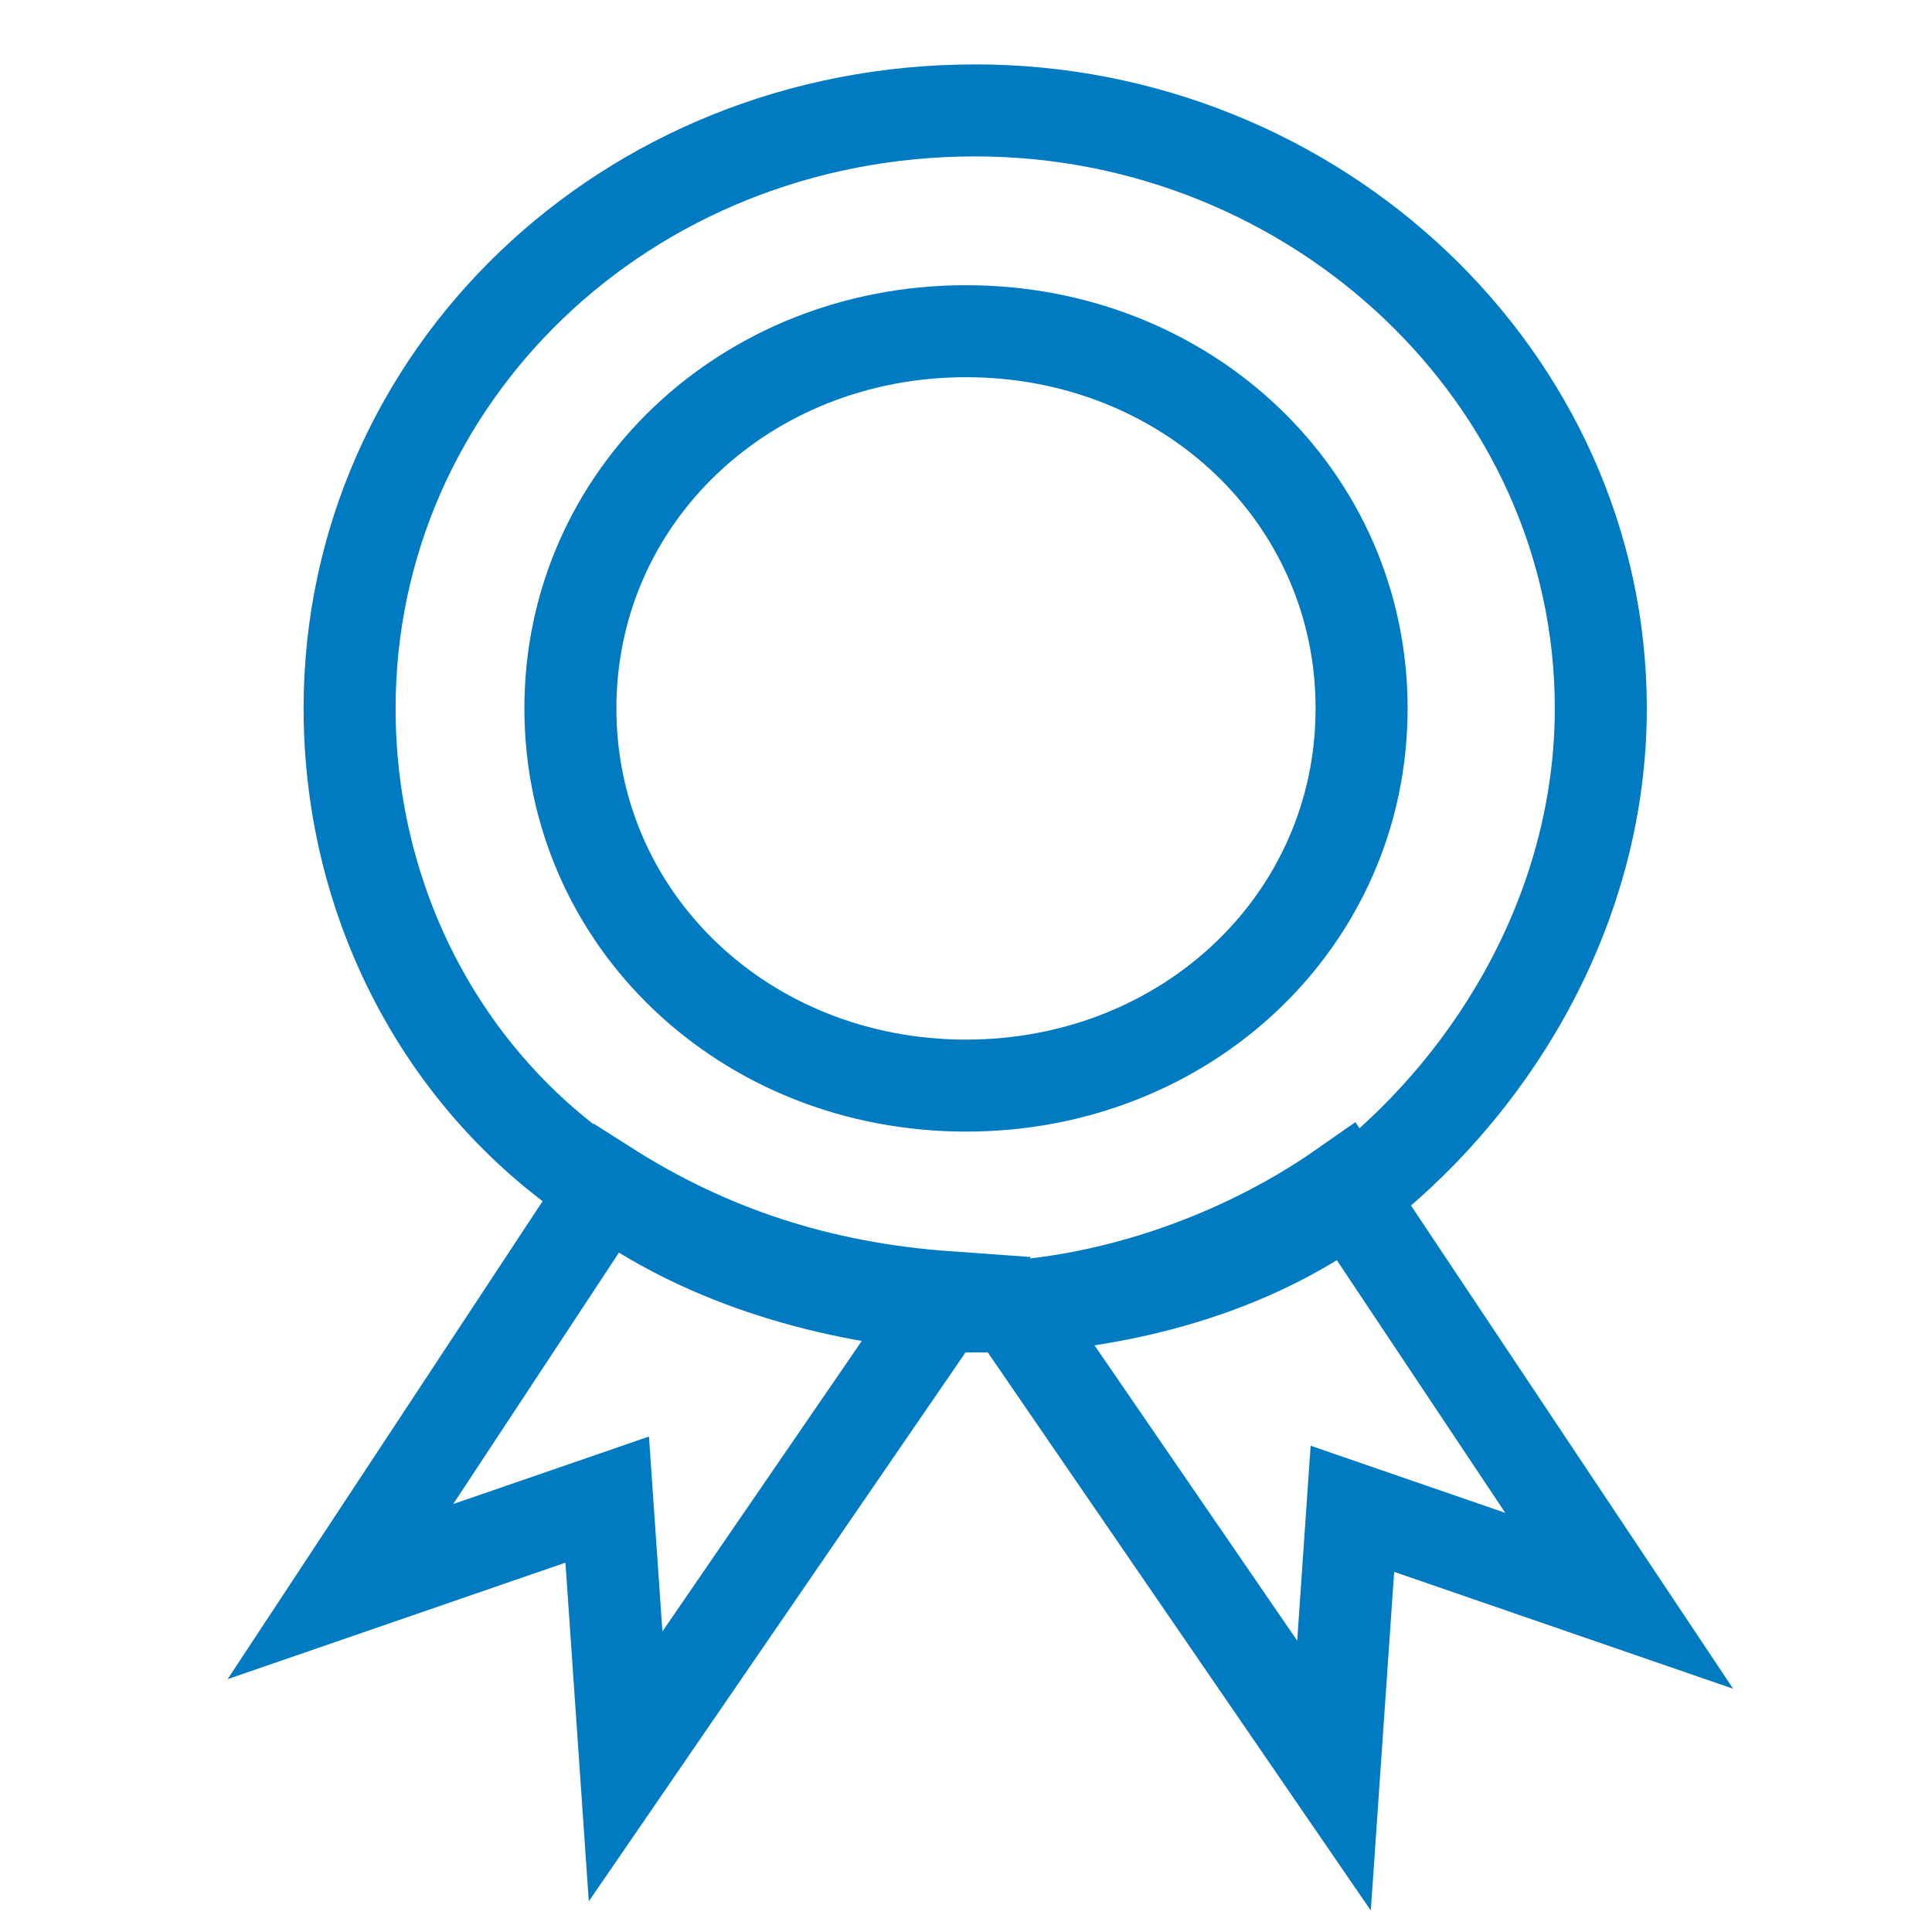 <?xml version="1.0" encoding="UTF-8"?>
<svg id="Capa_1" xmlns="http://www.w3.org/2000/svg" version="1.1" viewBox="0 0 21 21">
  <!-- Generator: Adobe Illustrator 29.6.1, SVG Export Plug-In . SVG Version: 2.1.1 Build 9)  -->
  <defs>
    <style>
      .st0 {
        display: none;
        fill: #fff;
      }

      .st1 {
        fill: none;
        stroke: #007ac0;
        stroke-miterlimit: 10;
      }
    </style>
  </defs>
  <path class="st0" d="M21,3.2c-.8.4-1.6.6-2.5.7.9-.6,1.6-1.5,1.9-2.6-.8.5-1.8.9-2.7,1.1-.8-.9-1.9-1.4-3.2-1.4-2.4,0-4.3,2.1-4.3,4.7,0,.4,0,.7.1,1.1-3.5-.3-6.7-2.1-8.8-5-.4.7-.6,1.5-.6,2.4,0,1.6.8,3.1,1.9,3.9-.7,0-1.4-.2-2-.6v.1c0,2.3,1.5,4.2,3.5,4.6-.4.1-.7.2-1.1.2-.3,0-.5,0-.8-.1.5,1.9,2.1,3.2,4,3.2-1.5,1.3-3.3,2-5.3,2-.4,0-.7,0-1-.1,1.9,1.3,4.2,2.1,6.6,2.1,7.9,0,12.3-7.1,12.3-13.3v-.6c.7-.7,1.4-1.5,2-2.4Z"/>
  <g>
    <g>
      <path class="st1" d="M14.6,12.9c-1,.7-2.3,1.2-3.6,1.3l3.5,5.1.2-2.9,2.9,1-3-4.5Z"/>
      <path class="st1" d="M3.7,17.3l2.9-1,.2,2.9,3.5-5.1c-1.4-.1-2.6-.5-3.7-1.2l-2.9,4.4Z"/>
      <path class="st1" d="M17.4,7.7c0-3.6-3.1-6.5-6.8-6.5-3.8,0-6.8,2.9-6.8,6.5,0,2.2,1.1,4.2,2.9,5.3,1,.7,2.3,1.1,3.7,1.2h.8c1.3-.1,2.6-.5,3.6-1.3,1.5-1.2,2.6-3.1,2.6-5.2Z"/>
    </g>
    <path class="st1" d="M14.8,7.7c0,2.3-1.9,4.1-4.3,4.1s-4.3-1.8-4.3-4.1,1.9-4.1,4.3-4.1c2.4 0,4.3,1.8,4.3,4.1Z"/>
  </g>
</svg>